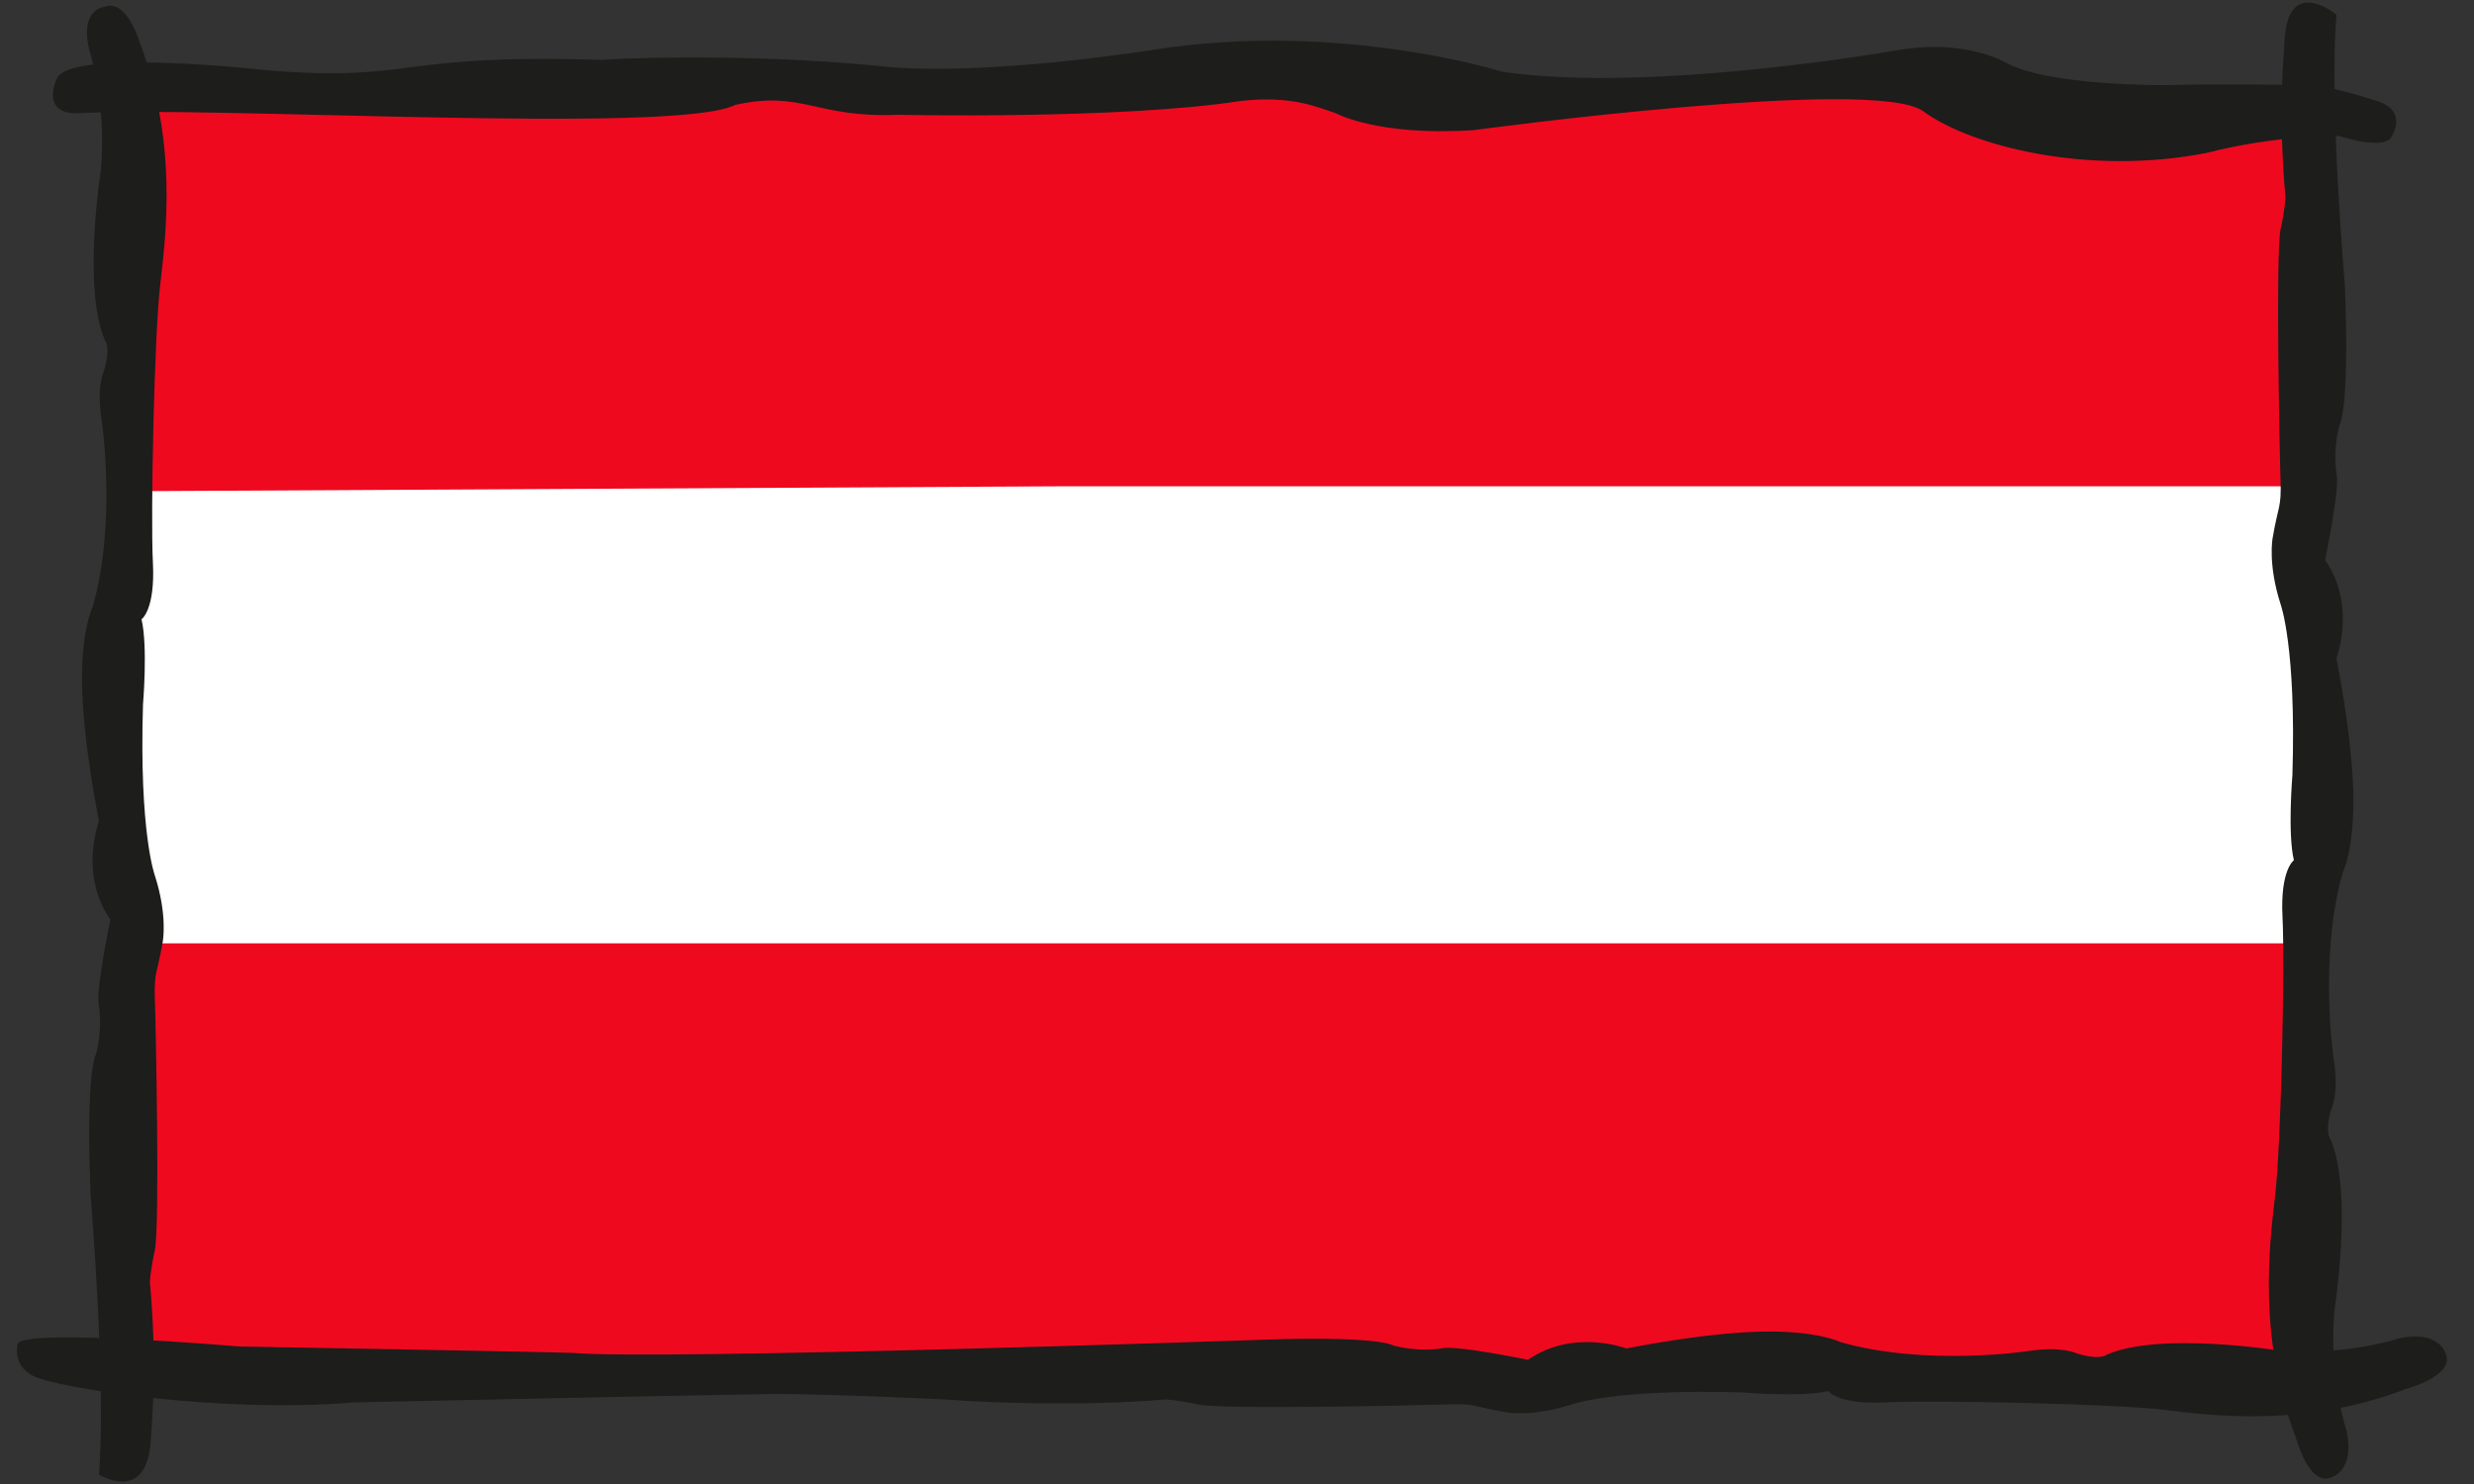 <?xml version="1.0" encoding="utf-8"?>
<!-- Generator: Adobe Illustrator 26.5.0, SVG Export Plug-In . SVG Version: 6.00 Build 0)  -->
<svg version="1.1" xmlns="http://www.w3.org/2000/svg" xmlns:xlink="http://www.w3.org/1999/xlink" x="0px" y="0px"
	 viewBox="0 0 500 300" style="enable-background:new 0 0 500 300;" xml:space="preserve">
<rect x="0" y="0" width="500" height="300" fill="#333333" stroke="none"/>
<style type="text/css">
	.st0{fill:#FFFFFF;}
	.st1{fill:#EF091F;}
	.st2{fill:#1D1D1B;}
</style>
<g id="Ebene_2">
	<g>
		<g>
			<polygon class="st0" points="467.6,277 27,277 25.1,16 79,17.1 245.5,16 468.6,20.4 			"/>
			<polyline class="st1" points="273.1,16.1 468.6,20.4 469.3,25.3 471.6,94.3 467.1,98.3 274.8,98.3 215.8,98.3 26.6,99.3 
				23.5,97.3 22,14.5 25.1,16 81.5,16 219.9,16.2 			"/>
			<polyline class="st1" points="274.8,190.7 469.3,190.7 469.3,190.7 467.6,266.7 467.6,277 274.8,277 215.8,277 31.6,277 
				28.5,274.9 28.5,188.6 31.6,190.7 215.8,190.7 			"/>
		</g>
	</g>
</g>
<g id="Ebene_1">
	<g id="Ebene_1_00000035523136822330839190000002742807847374123943_">
	</g>
	<path class="st2" d="M446,30.9c-23.8,4.7-47.6-1.3-57.3-8.4c-9.7-7.2-90.8,3.8-90.8,3.8c-19.4,1.3-27.9-3.4-27.9-3.4
		c-4.2-1.4-9.1-3.6-19.2-2.5c-24.4,3.8-69.4,2.8-69.4,2.8c-16.5,0.7-19.2-5-32.8-2c-11.9,6.1-106.5,0.1-132.8,1.7
		c-7.7,0.2-4.4-6.8-4.4-6.8C13.3,9.5,55,14.3,55,14.3c29.2,2.2,24.7-3.5,66.4-2.2c10.8-0.7,35.7-0.9,56.7,1.3s55.4-3.4,55.4-3.4
		c37.4-5.8,70.1,4.5,70.1,4.5c30.4,4.5,80.8-4.5,80.8-4.5c12.8-2,20.7,2.5,20.7,2.5c8.5,5,32.9,4.7,32.9,4.7c11.3-0.3,27.9,0,27.9,0
		c3.8-0.3,14.1,3.1,14.1,3.1c6.9,1.9,3.4,7.2,3.4,7.2c-1.3,3.1-10.6,0-10.6,0S460.4,27.2,446,30.9z"/>
	<path class="st2" d="M486.2,280.8c0,0,9.9-2.6,8.1-7.1c0,0-1.3-5-9.6-3.1c0,0-10.7,3.6-24.3,2.4c0,0-23.8-3.8-34.5,0.8
		c0,0-1.3,1.3-6.2-0.2c0,0-2.9-1.5-9.6-0.5c0,0-20.7,3.2-38.2-1.8c0,0-4.7-2.4-16.3-2.1c-11.7,0.3-26.9,3.4-26.9,3.4
		s-10.7-4.1-19.9,2.3c0,0-14.9-3.1-17.5-2.3c0,0-4.4,0.8-9.7-0.6c0,0-2.9-2.1-28.3-1.1c0,0-119.6,4.1-137.6,2.6
		c-4.2-0.2-67.3-1.3-67.3-1.3s-43.2-3.7-44.8-0.6c0,0-1.3,4.4,3.2,6.6c4.5,2.3,37.1,7.6,64.9,5.3c0,0,75.3-1.6,85.1-1.7
		c9.9,0,33.7,1,37.1,1.3s25.1,1.3,41.6-0.2c0,0,1.8,0,6.5,1c4.7,1.1,45,0.2,50.7,0s5.1,0.5,11.7,1.6c0,0,5.2,1,13.3-1.6
		c0,0,8.6-3.2,34.6-2.4c0,0,11.8,1,17.2-0.3c0,0,1.9,2.8,11.5,2.3s46.6,0.3,56.3,1.5C447.1,286.2,466,288.6,486.2,280.8z"/>
	<path class="st2" d="M30.5,290.7c0.2-3.4,1.3-15-0.2-31.5c0,0,0-1.8,1-6.5s0.2-45,0-50.7c-0.2-5.7,0.5-5.1,1.6-11.7
		c0,0,1-5.2-1.6-13.3c0,0-3.2-8.6-2.4-34.6c0,0,1-11.8-0.3-17.2c0,0,2.8-1.9,2.3-11.5s0.3-46.6,1.5-56.3c1.1-9.7,3.6-28.6-4.2-48.9
		c0,0-2.6-8.9-7.1-7.1c0,0-5,0.3-3.1,8.6c0,0,3.6,10.7,2.4,24.3c0,0-3.8,23.8,0.8,34.5c0,0,1.3,1.3-0.2,6.2c0,0-1.5,2.9-0.5,9.6
		c0,0,3.2,20.7-1.8,38.2c0,0-2.4,4.7-2.1,16.3c0.3,11.7,3.4,26.9,3.4,26.9s-4.1,10.7,2.3,19.9c0,0-3.1,14.9-2.3,17.5
		c0,0,0.8,4.4-0.6,9.7c0,0-2.1,2.9-1.1,28.3c0,0,3.2,38.7,1.7,56.7C19.9,298,29.9,304.4,30.5,290.7z"/>
	<path class="st2" d="M461.7,8.4c-0.2,3.4-1.3,15,0.2,31.5c0,0,0,1.8-1,6.5s-0.2,45,0,50.7s-0.5,5.1-1.6,11.7c0,0-1,5.2,1.6,13.3
		c0,0,3.2,8.6,2.4,34.6c0,0-1,11.8,0.3,17.2c0,0-2.8,1.9-2.3,11.5c0.5,9.6-0.3,46.6-1.5,56.3c-1.1,9.7-3.6,28.6,4.2,48.9
		c0,0,2.6,9.9,7.1,8.1c0,0,5-1.3,3.1-9.6c0,0-3.6-10.7-2.4-24.3c0,0,3.8-23.8-0.8-34.5c0,0-1.3-1.3,0.2-6.2c0,0,1.5-2.9,0.5-9.6
		c0,0-3.2-20.7,1.8-38.2c0,0,2.4-4.7,2.1-16.3c-0.3-11.7-3.4-26.9-3.4-26.9s4.1-10.7-2.3-19.9c0,0,3.1-14.9,2.3-17.5
		c0,0-0.8-4.4,0.6-9.7c0,0,2.1-2.9,1.1-28.3c0,0-3.2-36.7-1.7-54.7C472.3,3,462.3-5.3,461.7,8.4z"/>
</g>
</svg>
